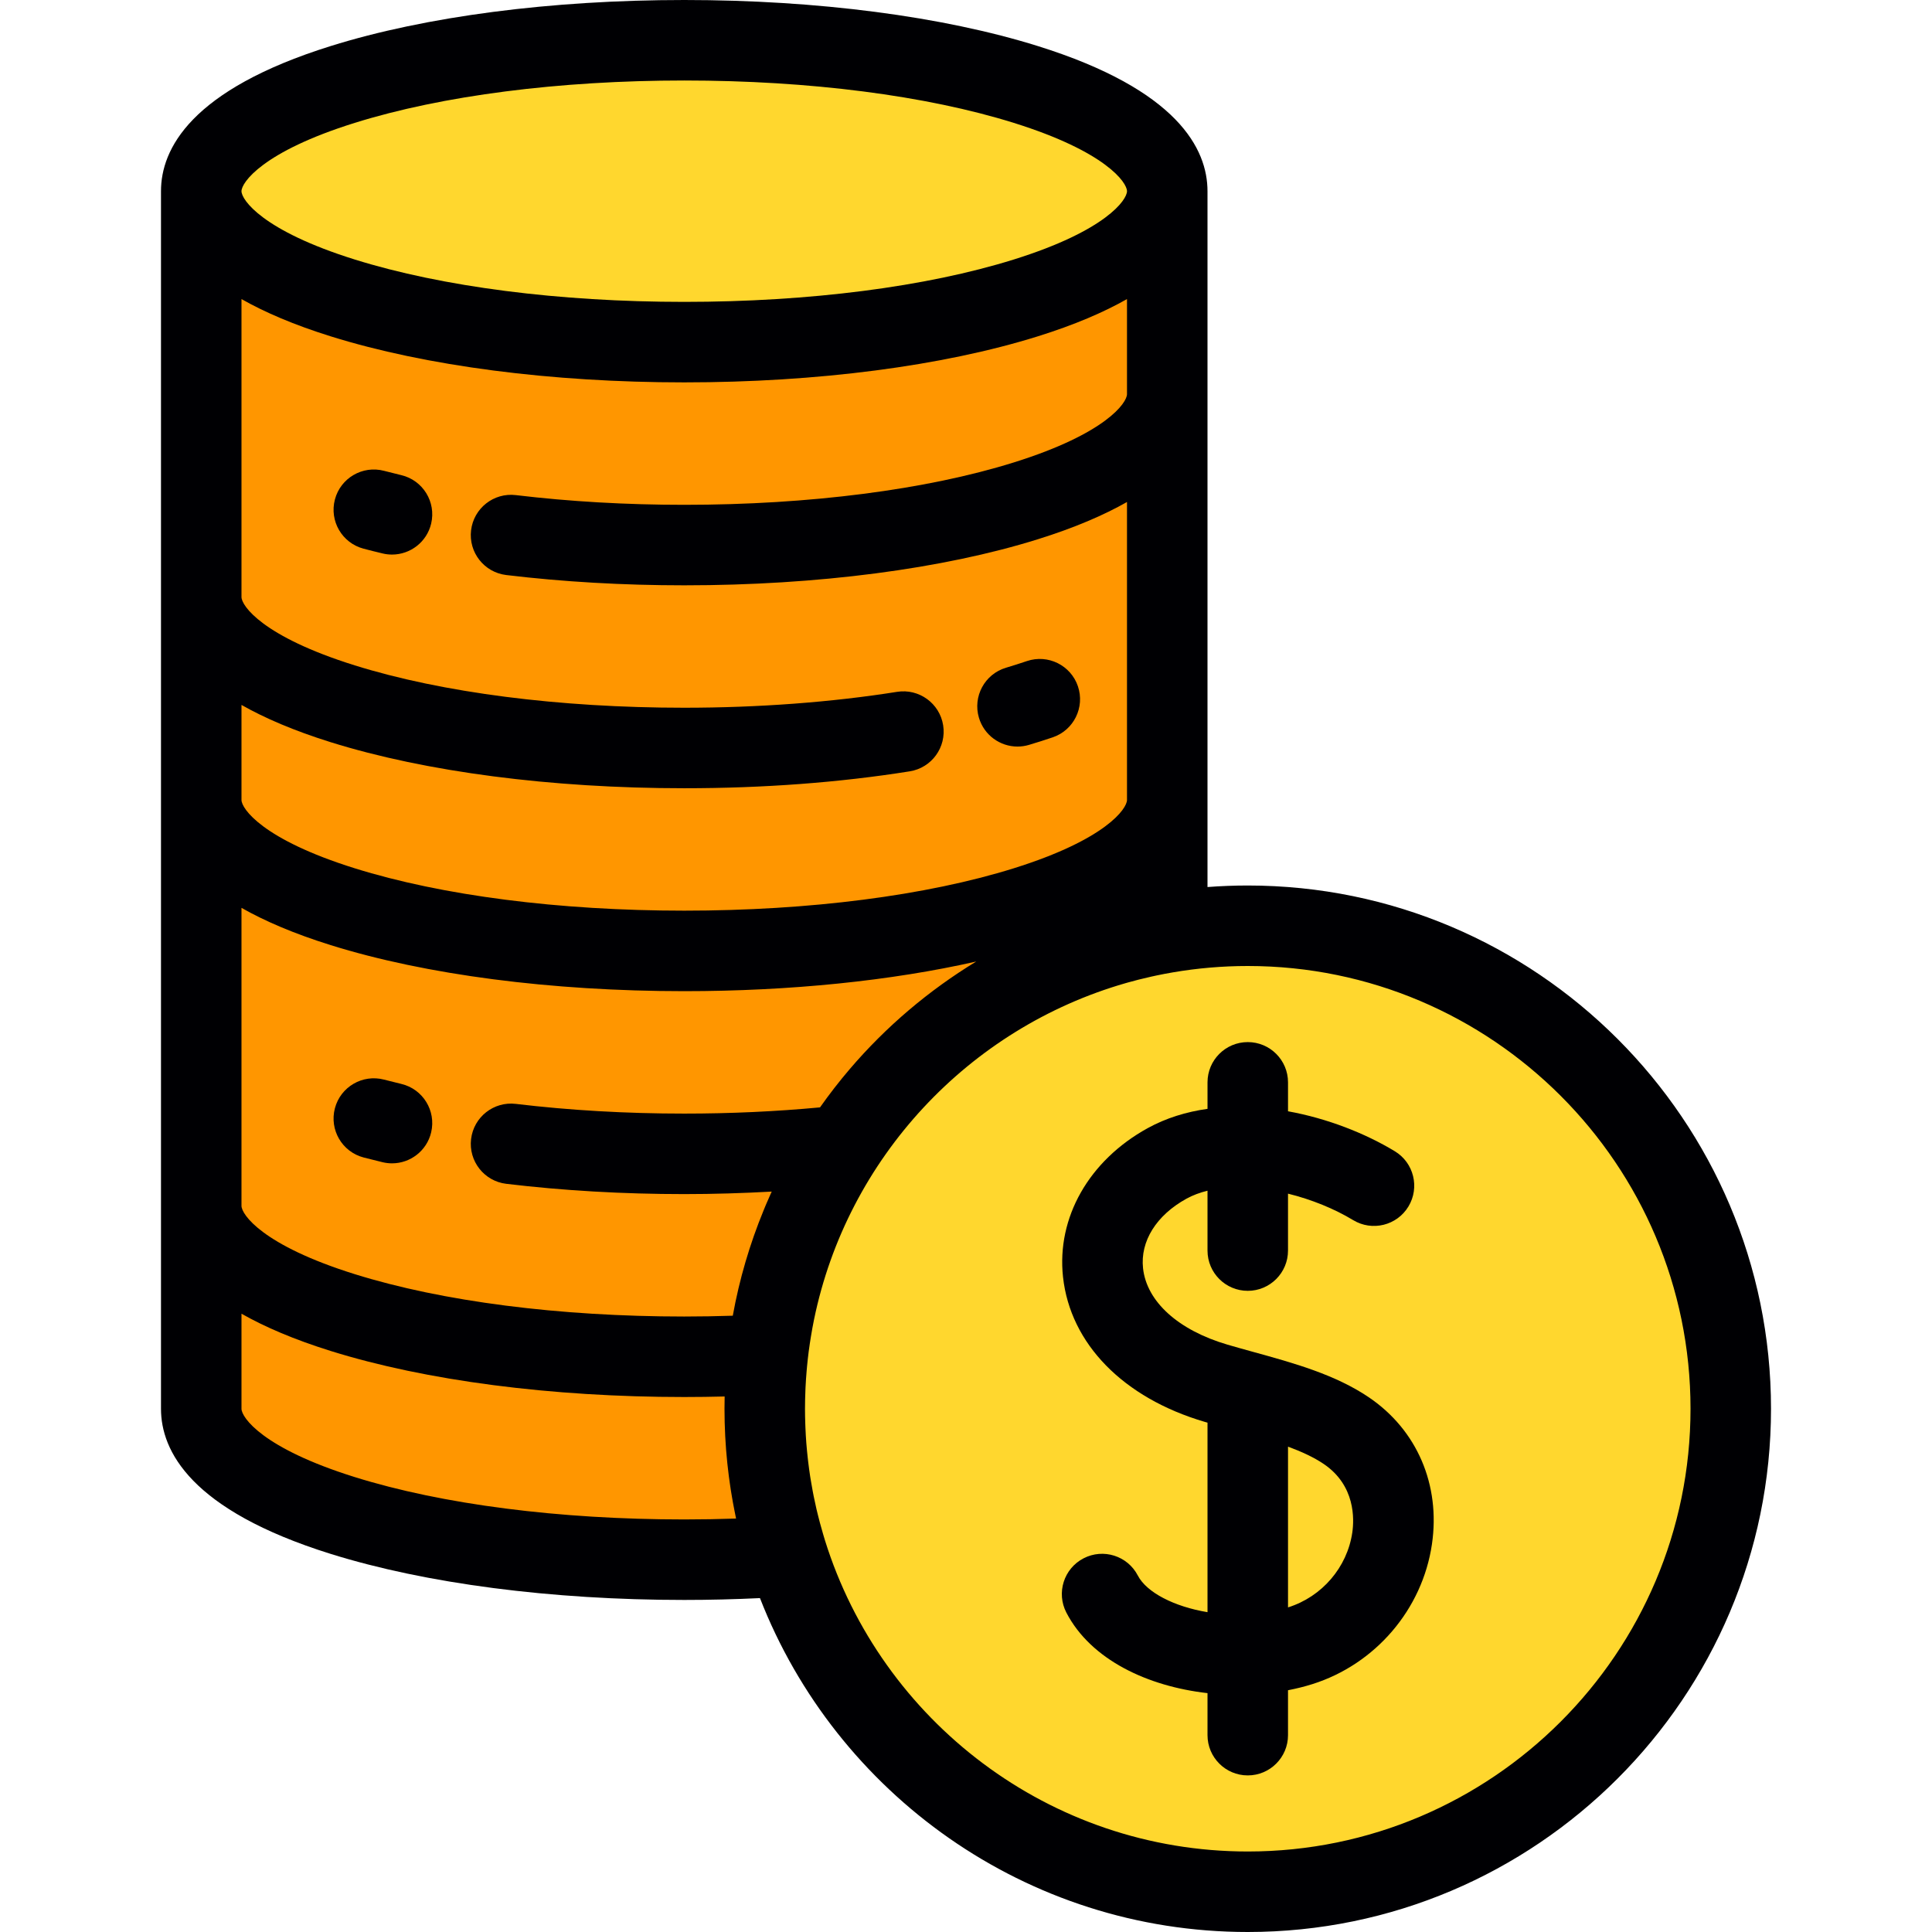 <?xml version="1.0" encoding="iso-8859-1"?>
<!-- Uploaded to: SVG Repo, www.svgrepo.com, Generator: SVG Repo Mixer Tools -->
<svg height="800px" width="800px" version="1.1" id="Layer_1" xmlns="http://www.w3.org/2000/svg" xmlns:xlink="http://www.w3.org/1999/xlink" 
	 viewBox="0 0 512 512" xml:space="preserve">
<g>
	<g>
		<path style="fill:#FFD72E;" d="M330.67,501.333c70.499,0,127.999-57.498,127.999-127.997c0-70.502-57.5-128.002-127.999-128.002
			c-70.503,0-128.004,57.5-128.004,128.002C202.666,443.835,260.167,501.333,330.67,501.333z"/>
		<ellipse style="fill:#FFD72E;" cx="181.335" cy="50.667" rx="128.001" ry="40"/>
	</g>
	<path style="fill:#FF9600;" d="M309.333,50.667v196.449c-60.537,10.158-106.666,62.795-106.666,126.221
		c0,13.628,2.139,26.758,6.083,39.074c-8.834,0.604-18.005,0.925-27.417,0.925c-70.692,0-128.002-17.908-128.002-39.999V50.667
		c0,22.093,57.31,40,128.002,40S309.333,72.76,309.333,50.667z"/>
</g>
<g>
	<path style="fill:#000003;" d="M362.793,370.325c-8.931-6.056-19.95-9.096-30.604-12.036c-2.325-0.642-4.642-1.281-6.912-1.948
		c-13.034-3.832-21.392-11.394-22.359-20.232c-0.781-7.148,3.521-14.043,11.506-18.443c1.687-0.929,3.567-1.623,5.579-2.115v15.866
		c0,5.89,4.776,10.667,10.667,10.667c5.889,0,10.667-4.777,10.667-10.667v-15.086c6.227,1.535,12.293,4.01,17.261,7.014
		c5.04,3.052,11.598,1.439,14.648-3.602c3.05-5.04,1.438-11.598-3.602-14.648c-7.893-4.778-17.888-8.703-28.306-10.594v-7.668
		c0-5.89-4.778-10.667-10.667-10.667c-5.891,0-10.667,4.777-10.667,10.667v7.022c-5.596,0.789-10.979,2.429-15.873,5.125
		c-15.552,8.57-24.142,23.684-22.419,39.447c1.934,17.691,15.971,32.038,37.55,38.381c0.244,0.071,0.496,0.141,0.741,0.212v50.224
		c-8.827-1.471-16.131-5.21-18.471-9.715c-2.713-5.229-9.15-7.268-14.379-4.556s-7.269,9.151-4.557,14.38
		c6.488,12.504,21.537,19.548,37.406,21.346v11.136c0,5.89,4.776,10.667,10.667,10.667c5.889,0,10.667-4.777,10.667-10.667V447.93
		c2.212-0.429,4.371-0.962,6.442-1.615c16.732-5.273,29.176-19.829,31.701-37.085C381.779,393.515,375.541,378.971,362.793,370.325z
		 M358.371,406.142c-1.348,9.214-8.022,16.996-17.004,19.826c-0.009,0.003-0.019,0.005-0.029,0.01v-42.602
		c3.587,1.325,6.848,2.821,9.484,4.607C359.202,393.667,358.894,402.575,358.371,406.142z"/>
	<path style="fill:#000003;" d="M330.67,234.668c-3.589,0-7.15,0.138-10.671,0.406V50.667c0-11.136-7.804-26.849-44.975-38.466
		C249.846,4.334,216.572,0,181.333,0S112.819,4.334,87.64,12.202C50.468,23.818,42.664,39.531,42.664,50.667v322.669
		c0,11.135,7.803,26.848,44.976,38.464c25.179,7.868,58.453,12.202,93.693,12.202c6.717,0,13.434-0.169,20.066-0.489
		C221.551,475.243,271.896,512,330.67,512c76.461,0,138.666-62.204,138.666-138.664C469.336,296.874,407.132,234.668,330.67,234.668
		z M249.946,192.2c-0.926-5.819-6.408-9.781-12.211-8.856c-17.305,2.756-36.808,4.213-56.402,4.213
		c-33.139,0-64.155-3.988-87.329-11.23c-24.494-7.654-30.007-15.839-30.007-18.103V79.256c6.111,3.471,13.849,6.817,23.643,9.877
		c25.179,7.868,58.453,12.201,93.692,12.201S249.845,97,275.024,89.134c9.794-3.06,17.531-6.406,23.642-9.877v25.191
		c0,2.263-5.513,10.449-30.005,18.104c-23.176,7.241-54.188,11.229-87.329,11.229c-15.38,0-30.396-0.866-44.631-2.572
		c-5.846-0.707-11.16,3.472-11.86,9.321c-0.701,5.849,3.472,11.16,9.321,11.86c15.074,1.807,30.944,2.724,47.171,2.724
		c35.24,0,68.513-4.334,93.691-12.202c9.794-3.06,17.531-6.406,23.642-9.876V212c0,2.265-5.513,10.45-30.005,18.105
		c-23.175,7.242-54.188,11.229-87.329,11.229s-64.156-3.987-87.329-11.229C69.51,222.45,63.997,214.264,63.997,212v-25.187
		c6.111,3.47,13.849,6.817,23.643,9.877c25.179,7.868,58.453,12.202,93.693,12.202c20.994,0,41.099-1.507,59.757-4.48
		C246.909,203.485,250.872,198.018,249.946,192.2z M63.997,240.591c6.111,3.47,13.849,6.817,23.643,9.877
		c25.178,7.867,58.452,12.201,93.693,12.201c28.082,0,54.901-2.759,77.383-7.858c-12.521,7.61-23.87,17.207-33.529,28.512
		c-2.79,3.267-5.412,6.653-7.872,10.142c-11.6,1.092-23.705,1.649-35.982,1.649c-15.38,0-30.396-0.865-44.631-2.572
		c-5.846-0.702-11.16,3.471-11.86,9.321c-0.701,5.849,3.472,11.16,9.321,11.86c15.074,1.807,30.944,2.724,47.171,2.724
		c7.819,0,15.561-0.241,23.183-0.665c-0.079,0.173-0.16,0.346-0.239,0.518c-0.004,0.011-0.01,0.019-0.014,0.03
		c-0.375,0.833-0.74,1.669-1.1,2.51c-0.102,0.239-0.208,0.476-0.308,0.716c-0.166,0.394-0.324,0.79-0.486,1.186
		c-3.658,8.89-6.424,18.237-8.172,27.934c-4.273,0.138-8.573,0.215-12.865,0.215c-33.141,0-64.155-3.988-87.329-11.23
		c-24.494-7.654-30.007-15.84-30.007-18.104v-78.968H63.997z M94.004,32.563c23.175-7.242,54.188-11.23,87.329-11.23
		c33.139,0,64.154,3.988,87.329,11.23c24.492,7.654,30.005,15.84,30.005,18.104c0,2.265-5.513,10.45-30.005,18.105
		c-23.175,7.241-54.188,11.229-87.329,11.229s-64.155-3.988-87.329-11.23C69.51,61.117,63.997,52.932,63.997,50.667
		C63.997,48.404,69.51,40.218,94.004,32.563z M195.066,402.432c-4.556,0.157-9.145,0.237-13.733,0.237
		c-33.139,0-64.155-3.988-87.329-11.23c-24.494-7.654-30.007-15.839-30.007-18.103v-25.19c6.111,3.47,13.849,6.817,23.643,9.877
		c25.178,7.868,58.453,12.202,93.693,12.202c3.569,0,7.144-0.05,10.706-0.141c-0.025,1.084-0.039,2.166-0.039,3.252
		c0,1.214,0.017,2.423,0.048,3.629c0.01,0.377,0.029,0.752,0.043,1.129c0.028,0.83,0.055,1.661,0.098,2.486
		c0.023,0.455,0.059,0.91,0.086,1.363c0.046,0.743,0.09,1.489,0.146,2.229c0.039,0.502,0.09,1.002,0.134,1.503
		c0.062,0.69,0.119,1.381,0.191,2.067c0.057,0.542,0.124,1.083,0.187,1.622c0.074,0.639,0.145,1.279,0.227,1.916
		c0.076,0.59,0.163,1.179,0.247,1.766c0.082,0.577,0.162,1.156,0.252,1.731c0.101,0.644,0.211,1.286,0.321,1.929
		c0.086,0.51,0.172,1.021,0.263,1.53c0.128,0.703,0.267,1.404,0.405,2.106c0.085,0.433,0.17,0.867,0.259,1.298
		C194.962,401.904,195.01,402.169,195.066,402.432z M330.67,490.666c-52.551,0-97.143-34.723-112.037-82.429
		c-0.181-0.58-0.35-1.164-0.522-1.746c-0.288-0.976-0.563-1.957-0.827-2.943c-0.176-0.662-0.347-1.326-0.512-1.99
		c-0.135-0.548-0.275-1.094-0.403-1.647c-0.259-1.12-0.501-2.244-0.729-3.373c-0.093-0.461-0.179-0.924-0.267-1.387
		c-0.185-0.981-0.358-1.965-0.517-2.95c-0.05-0.308-0.106-0.614-0.153-0.923c-0.194-1.255-0.362-2.515-0.514-3.777
		c-0.044-0.367-0.085-0.734-0.126-1.101c-0.135-1.223-0.258-2.449-0.355-3.677c-0.009-0.108-0.02-0.214-0.028-0.322
		c-0.102-1.329-0.175-2.662-0.231-3.998c-0.015-0.335-0.027-0.67-0.038-1.005c-0.047-1.351-0.078-2.705-0.078-4.062
		c0-1.627,0.044-3.244,0.109-4.856c0.011-0.263,0.018-0.529,0.03-0.791c0.068-1.453,0.17-2.899,0.291-4.338
		c0.038-0.453,0.077-0.906,0.121-1.357c0.122-1.278,0.266-2.55,0.427-3.815c0.089-0.685,0.188-1.365,0.288-2.046
		c0.091-0.625,0.193-1.247,0.293-1.869c0.247-1.514,0.517-3.02,0.823-4.513c0.003-0.018,0.007-0.036,0.012-0.054
		c8.794-42.822,40.992-77.207,82.587-89.156c0.171-0.048,0.339-0.098,0.509-0.146c0.962-0.271,1.932-0.53,2.905-0.778
		c1.11-0.279,2.227-0.548,3.353-0.797c0.429-0.096,0.861-0.191,1.294-0.283c1.471-0.308,2.951-0.595,4.446-0.849
		c6.454-1.104,13.086-1.688,19.852-1.688c64.696,0,117.332,52.637,117.332,117.335C448.003,438.032,395.366,490.666,330.67,490.666z
		"/>
	<path style="fill:#000003;" d="M106.352,125.919c-1.552-0.369-3.075-0.75-4.564-1.142c-5.701-1.504-11.534,1.897-13.035,7.593
		c-1.503,5.697,1.897,11.533,7.594,13.035c1.653,0.436,3.345,0.86,5.068,1.269c0.83,0.198,1.661,0.291,2.478,0.291
		c4.826,0,9.202-3.299,10.368-8.201C115.623,133.034,112.083,127.282,106.352,125.919z"/>
	<path style="fill:#000003;" d="M269.649,197.847c1.008,0,2.035-0.145,3.05-0.447c2.098-0.625,4.212-1.298,6.284-2
		c5.579-1.891,8.569-7.948,6.677-13.528c-1.891-5.579-7.948-8.568-13.528-6.677c-1.821,0.618-3.679,1.21-5.525,1.758
		c-5.646,1.682-8.859,7.622-7.178,13.268C260.812,194.854,265.053,197.847,269.649,197.847z"/>
	<path style="fill:#000003;" d="M96.359,306.744c1.652,0.433,3.341,0.854,5.061,1.263c0.828,0.197,1.657,0.29,2.471,0.29
		c4.829,0,9.205-3.302,10.369-8.206c1.36-5.732-2.183-11.482-7.916-12.841c-1.554-0.369-3.081-0.75-4.572-1.141
		c-5.691-1.491-11.53,1.911-13.025,7.611C87.254,299.417,90.661,305.248,96.359,306.744z"/>
</g>
</svg>